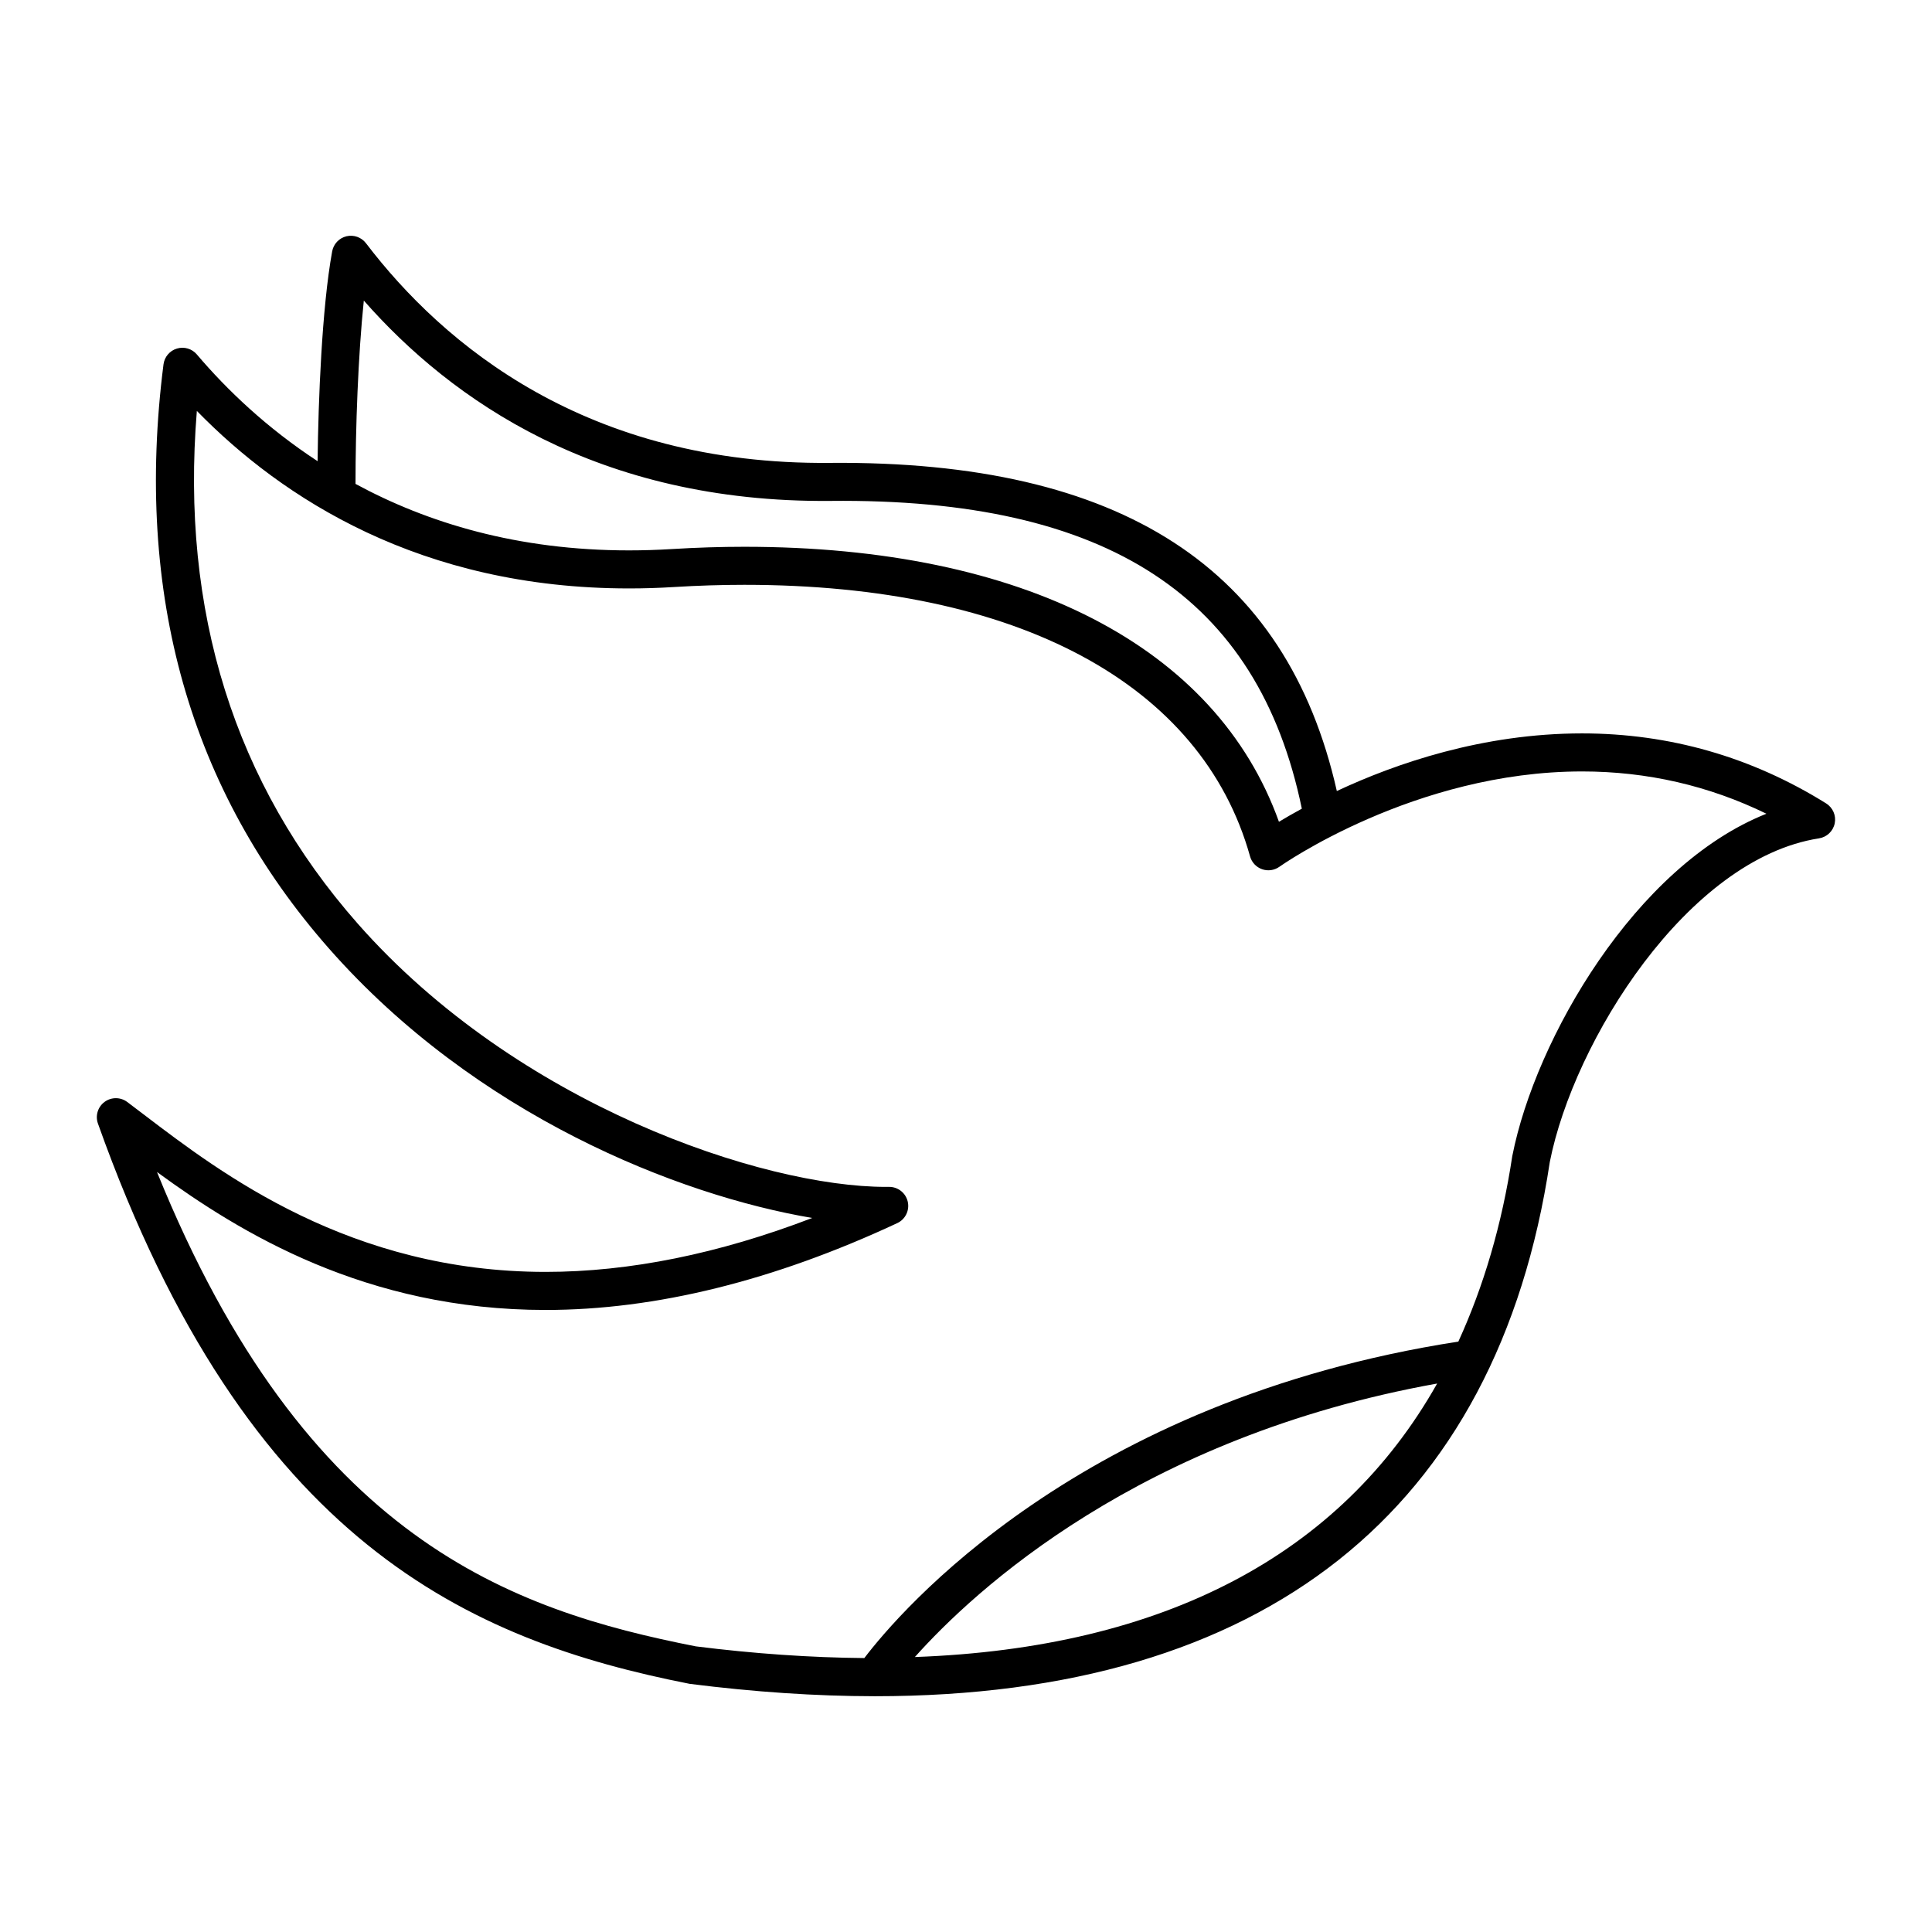 <?xml version="1.0" encoding="UTF-8"?>
<!-- Uploaded to: ICON Repo, www.svgrepo.com, Generator: ICON Repo Mixer Tools -->
<svg fill="#000000" width="800px" height="800px" version="1.1" viewBox="144 144 512 512" xmlns="http://www.w3.org/2000/svg">
 <path d="m627.96 356.92c-19.758-12.316-41.523-18.562-64.699-18.562-26.348 0-49.379 7.965-64.988 15.273-13.312-59.07-57.141-87.609-134.29-86.961-64.477 0.617-102.53-31.359-122.99-58.207-1.211-1.59-3.242-2.305-5.184-1.848-1.938 0.469-3.422 2.035-3.781 3.996-2.723 14.922-3.676 39.477-3.863 55.605-13.43-8.785-24.004-18.879-31.996-28.281-1.293-1.527-3.371-2.137-5.273-1.566-1.914 0.566-3.312 2.211-3.566 4.191-7.762 60.863 7 112.96 43.871 154.83 38.883 44.156 92.512 65.379 128.05 71.383-24.746 9.492-48.445 14.293-70.664 14.293-51.707 0-85.91-26.043-106.34-41.598l-4.519-3.426c-1.777-1.34-4.223-1.348-6.012-0.031-1.789 1.32-2.504 3.656-1.758 5.746 39.57 111.15 98.598 137.02 156.82 148.48 17.078 2.164 33.473 3.262 48.75 3.277 0.012 0 0.023 0.004 0.035 0.004 0.004 0 0.012-0.004 0.016-0.004 0.078 0 0.164 0.004 0.242 0.004h0.02c103.09-0.004 164.95-49.039 178.87-141.57 6.352-32.172 36.57-80.371 71.344-85.777 2.082-0.324 3.742-1.906 4.164-3.969 0.426-2.059-0.48-4.164-2.266-5.281zm-387.55-133.27c23.148 26.312 61.941 53.641 123.66 53.098 73.465-0.773 113.32 25.383 124.93 81.562-2.336 1.273-4.387 2.457-6.066 3.473-16.625-46.422-67.766-72.879-141.65-72.879-6.273 0-12.734 0.203-19.199 0.602-3.82 0.234-7.648 0.355-11.379 0.355h-0.012c-29.594 0-53.48-7.324-72.48-17.621 0-14.785 0.688-34.055 2.203-48.59zm146.04 359.48c15.676-17.555 59.504-58.301 138.41-72.48-25.59 45.391-72.457 70.09-138.41 72.48zm158.34-132.89c-2.754 18.297-7.621 34.668-14.312 49.297-100.56 15.559-148.21 71.758-157.42 83.867-14.156-0.121-29.238-1.156-44.664-3.102-48.629-9.574-103.34-28.191-142.79-125.71 22.004 16.094 55.305 36.562 102.99 36.562 29.113 0 60.469-7.742 93.188-23.012 2.148-1.004 3.309-3.371 2.781-5.688-0.523-2.293-2.562-3.918-4.914-3.918h-0.059l-0.801 0.004c-32.621 0-97.629-21.652-140.02-69.801-32.637-37.062-46.941-82.719-42.602-135.84 22.566 23.113 59.273 47.039 114.52 47.043h0.008c3.938 0 7.977-0.125 12-0.375 6.262-0.387 12.516-0.582 18.582-0.582 72.383 0 121.22 26.234 134 71.969 0.441 1.586 1.629 2.852 3.18 3.398 1.555 0.547 3.273 0.301 4.606-0.656 0.355-0.25 35.789-25.254 80.199-25.254 17.23 0 33.613 3.766 48.855 11.207-34.672 13.766-61.211 59.641-67.32 90.594z"/>
</svg>
